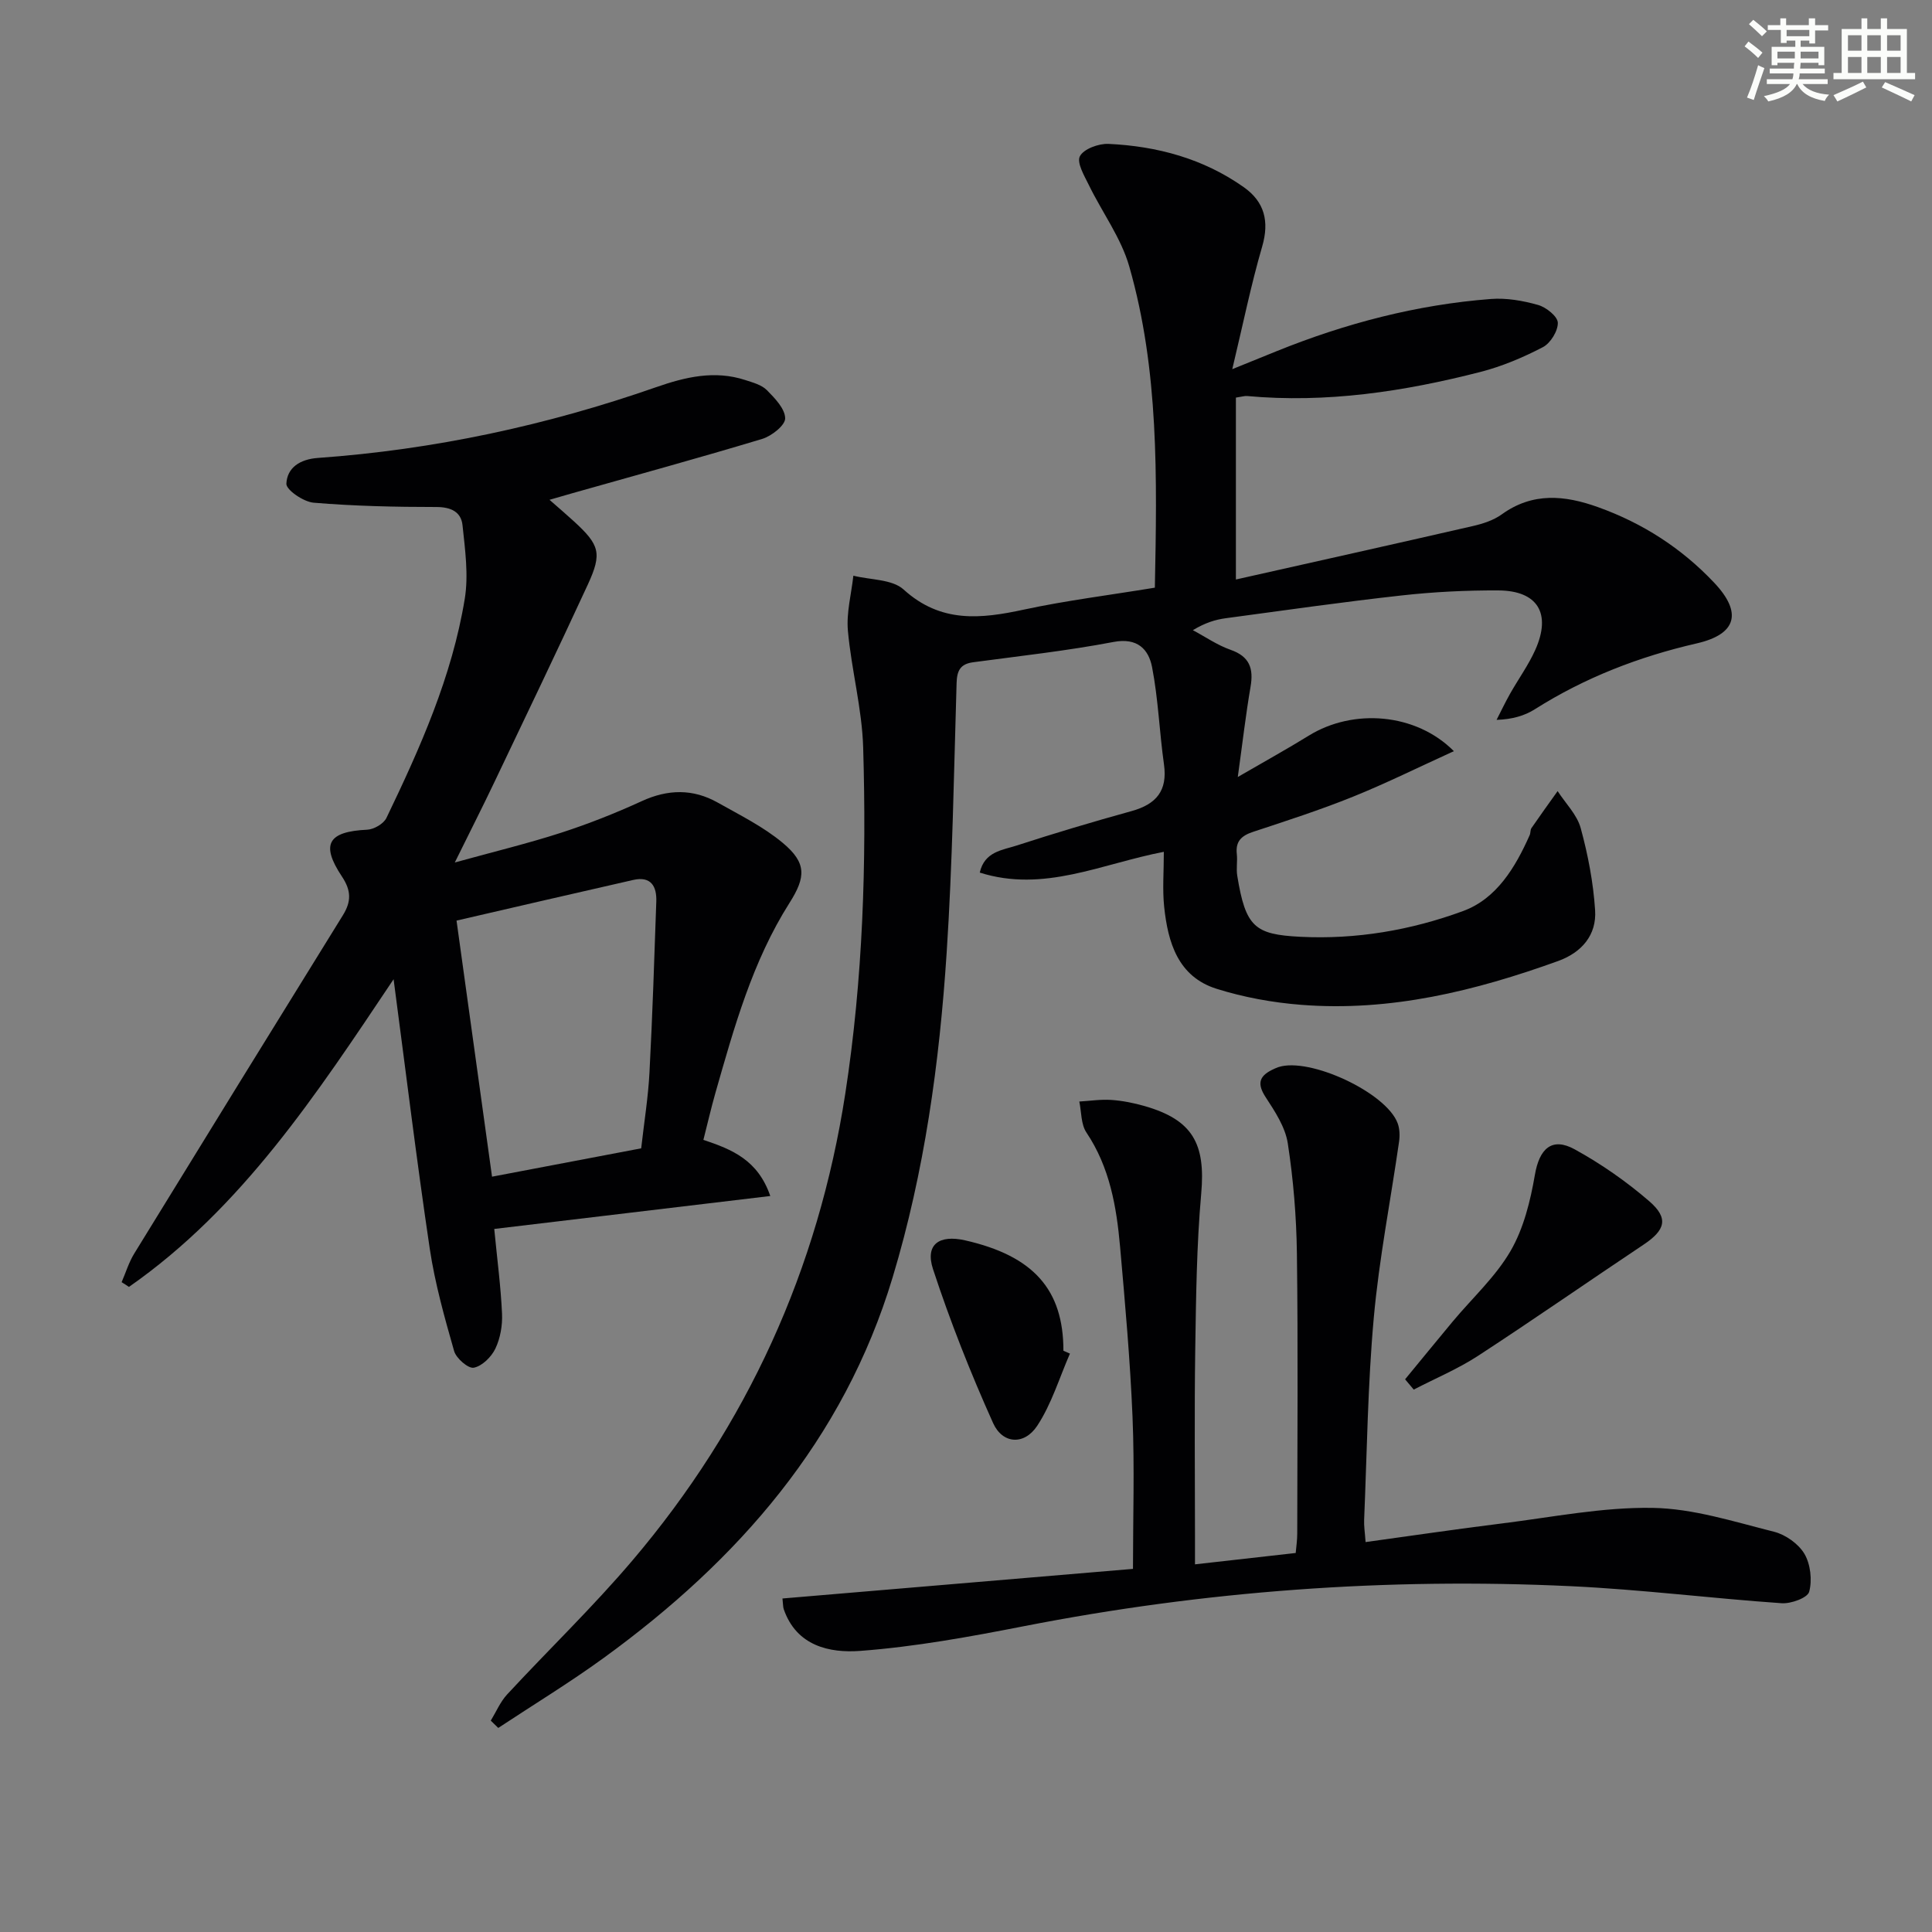 <svg enable-background="new 0 0 400 400" viewBox="0 0 400 400" xmlns="http://www.w3.org/2000/svg"><rect x="0" y="0" width="400" height="400" fill="#808080" stroke="none"/><g fill="#010103"><path d="m239.1 121.67c.45-22.87.86-45.01-5.3-66.51-1.69-5.9-5.58-11.15-8.32-16.76-.96-1.96-2.6-4.71-1.9-6.05.78-1.51 3.88-2.65 5.91-2.56 10.09.47 19.66 3.05 28.03 8.97 4.27 3.02 5.32 7.05 3.8 12.28-2.3 7.89-3.94 15.97-6.19 25.39 4.13-1.68 6.66-2.71 9.2-3.73 14.25-5.76 29-9.62 44.34-10.8 3.23-.25 6.64.35 9.78 1.24 1.67.47 4.05 2.38 4.08 3.68.04 1.71-1.52 4.24-3.1 5.06-4.09 2.13-8.44 3.97-12.9 5.12-15.85 4.07-31.92 6.5-48.37 4.99-.46-.04-.95.13-2.28.33v37.66c16.19-3.64 32.64-7.3 49.07-11.07 2.08-.48 4.28-1.19 5.98-2.42 6.41-4.62 13.05-3.96 19.93-1.49 9.26 3.32 17.31 8.51 24.05 15.65 5.89 6.24 4.61 10.67-3.63 12.56-11.92 2.74-23.14 7.07-33.5 13.63-2.14 1.35-4.67 2.09-7.93 2.2.93-1.81 1.8-3.65 2.8-5.42 1.71-3.03 3.79-5.9 5.21-9.06 3.38-7.55.51-12.28-7.66-12.32-6.64-.03-13.32.3-19.91 1.03-12.2 1.35-24.36 3.09-36.53 4.73-2.12.29-4.19.91-6.79 2.47 2.59 1.38 5.06 3.1 7.79 4.06 3.96 1.38 4.81 3.86 4.15 7.68-.98 5.7-1.64 11.46-2.64 18.66 5.53-3.21 10.19-5.78 14.71-8.57 9.2-5.68 22.17-4.69 30.03 3.22-7.19 3.27-13.93 6.62-20.89 9.43-6.77 2.73-13.73 4.98-20.67 7.27-2.4.79-3.68 1.95-3.38 4.6.16 1.48-.15 3.03.09 4.49 1.73 10.64 3.63 12.16 13.02 12.64 11.63.59 22.97-1.37 33.74-5.33 6.94-2.55 10.82-9.04 13.79-15.73.2-.45.1-1.06.36-1.44 1.77-2.58 3.6-5.11 5.42-7.66 1.64 2.54 4.02 4.88 4.78 7.67 1.51 5.53 2.61 11.27 2.98 16.99.34 5.14-2.77 8.75-7.66 10.52-17.18 6.2-34.74 10.52-53.17 9.07-5.91-.46-11.9-1.55-17.54-3.32-7.98-2.51-10.07-9.57-10.85-16.96-.38-3.6-.07-7.27-.07-11.4-12.9 2.47-24.86 8.51-38.11 4.3.98-4.37 4.71-4.65 7.63-5.6 7.88-2.56 15.83-4.93 23.82-7.14 5.07-1.41 7.46-4.19 6.69-9.65-.95-6.71-1.18-13.54-2.47-20.17-.72-3.67-3.03-6.13-7.97-5.19-9.6 1.83-19.35 2.9-29.05 4.2-2.72.36-3.38 1.77-3.45 4.38-.56 18.62-.84 37.26-2.06 55.84-1.49 22.71-4.57 45.23-11.18 67.14-10.16 33.71-31.99 58.57-59.84 78.8-7.05 5.12-14.53 9.67-21.81 14.48-.52-.5-1.04-1-1.55-1.51 1.11-1.82 1.96-3.88 3.38-5.42 8.59-9.28 17.74-18.08 25.92-27.71 23.8-28.01 38.49-60.33 44.1-96.7 3.66-23.75 4.41-47.69 3.7-71.65-.24-8.07-2.43-16.07-3.16-24.16-.34-3.74.71-7.6 1.13-11.41 3.53.89 8.03.71 10.4 2.86 7.69 6.99 15.96 6.1 24.96 4.15 8.69-1.87 17.59-2.97 27.06-4.53z"/><path d="m25.18 265.46c.86-1.98 1.49-4.1 2.61-5.92 14.35-23.37 28.75-46.72 43.19-70.03 1.75-2.82 1.78-5.09-.19-8.04-4.47-6.72-2.83-9.31 5.25-9.69 1.39-.07 3.39-1.23 3.97-2.44 7-14.54 13.58-29.3 16.21-45.34.81-4.94.07-10.19-.46-15.25-.29-2.78-2.4-3.78-5.44-3.78-8.47 0-16.95-.19-25.38-.89-2.09-.17-5.7-2.65-5.65-3.93.15-3.29 2.76-5.07 6.54-5.34 23.98-1.71 47.31-6.72 69.99-14.64 6.1-2.13 12.14-3.56 18.5-1.48 1.57.51 3.37.99 4.46 2.09 1.65 1.67 3.76 3.85 3.78 5.83.02 1.44-2.8 3.67-4.75 4.26-13.02 3.93-26.14 7.52-39.22 11.22-1.4.4-2.81.81-4.82 1.39 1.96 1.72 3.55 3.08 5.09 4.49 5.29 4.86 5.83 6.57 2.85 13.04-6.34 13.73-12.89 27.37-19.4 41.02-2.42 5.08-4.98 10.11-8.15 16.54 8.17-2.26 15.18-3.95 22.01-6.16 5.68-1.84 11.26-4.05 16.69-6.54 5.42-2.49 10.62-2.59 15.74.3 4.6 2.59 9.45 4.99 13.46 8.34 4.97 4.15 4.8 7.07 1.39 12.44-7.67 12.09-11.45 25.74-15.33 39.32-.9 3.16-1.63 6.37-2.49 9.73 5.96 1.98 11.29 4.17 13.85 11.62-19.32 2.3-38.21 4.56-57.15 6.82.62 6.42 1.36 11.98 1.61 17.55.11 2.41-.35 5.07-1.38 7.23-.82 1.72-2.75 3.62-4.47 3.95-1.14.22-3.64-1.94-4.07-3.45-1.99-6.97-3.97-14.02-5.04-21.17-2.71-18.22-4.94-36.52-7.49-55.81-15.98 23.86-31.39 47.37-54.79 63.7-.48-.33-1-.66-1.52-.98zm107.57-27.71c.63-5.57 1.46-10.65 1.72-15.76.62-11.77 1-23.56 1.41-35.34.11-3.16-1.11-5.29-4.76-4.47-12.06 2.73-24.11 5.54-36.6 8.42 2.51 18.13 4.91 35.43 7.35 53.02 10.64-2.02 20.54-3.9 30.88-5.87z"/><path d="m282.73 319.27c9.59-1.32 18.9-2.7 28.25-3.86 10.38-1.29 20.79-3.39 31.16-3.22 8.42.13 16.85 2.86 25.15 4.94 2.39.6 5.07 2.5 6.3 4.58 1.26 2.15 1.63 5.44.98 7.85-.34 1.26-3.77 2.51-5.71 2.37-14.58-1.01-29.11-2.85-43.7-3.53-38.04-1.79-75.78.97-113.19 8.29-11.2 2.19-22.51 4.26-33.87 5.11-6.3.47-13.2-.98-15.84-8.65-.15-.45-.12-.96-.26-2.2 24.17-2.04 48.26-4.08 72.57-6.13 0-10.52.34-20.98-.09-31.41-.49-11.78-1.54-23.54-2.58-35.29-.74-8.31-2.14-16.44-6.97-23.65-1.14-1.7-1.02-4.25-1.47-6.41 2.21-.13 4.44-.48 6.64-.33 2.3.16 4.62.62 6.85 1.26 9.99 2.86 12.67 7.8 11.75 18.13-.96 10.76-1.07 21.6-1.24 32.41-.19 12.83-.05 25.66-.05 38.5v5.85c7.25-.82 13.79-1.56 20.85-2.35.1-1.18.32-2.61.32-4.03.02-19.32.18-38.65-.07-57.97-.1-7.62-.73-15.3-1.89-22.83-.52-3.36-2.67-6.61-4.6-9.57-1.71-2.64-1.41-4.24 1.27-5.59.44-.22.9-.44 1.37-.6 6.47-2.14 22.38 5.28 24.71 11.62.43 1.16.47 2.58.29 3.82-1.74 12.14-4.13 24.22-5.23 36.42-1.26 13.9-1.41 27.9-2 41.86-.06 1.29.16 2.6.3 4.61z"/><path d="m290.91 285.57c3.29-3.99 6.56-8.01 9.87-11.98 4.04-4.84 8.84-9.22 11.96-14.58 2.71-4.67 4.11-10.35 5.04-15.76.92-5.4 3.49-7.91 8.25-5.29 5.47 3.01 10.71 6.66 15.43 10.74 4.08 3.53 3.33 5.98-1.18 8.99-11.45 7.64-22.75 15.51-34.28 23.03-4.18 2.72-8.85 4.67-13.3 6.98-.6-.72-1.2-1.43-1.79-2.13z"/><path d="m221.52 280.25c-2.2 5.02-3.8 10.44-6.78 14.95-2.68 4.06-7.18 3.79-9.14-.59-4.67-10.39-8.88-21.03-12.43-31.85-1.67-5.1 1.25-7.18 6.64-5.96 14.15 3.21 20.37 10.2 20.36 22.86.45.2.9.4 1.35.59z"/></g><path d="m361.2 9.6.8-1c.9.7 1.9 1.4 2.9 2.3l-.9 1.1c-1-1-2-1.8-2.8-2.4zm.5 10.6c.9-2.1 1.6-4.3 2.3-6.7.4.2.8.4 1.3.6-.7 2.1-1.5 4.3-2.2 6.6zm.4-15.2.9-.9c1 .8 2 1.6 2.8 2.4l-1 1c-.9-.9-1.8-1.7-2.7-2.5zm12.5-1.2h1.2v1.4h2.7v1.1h-2.7v2.7h-1.2v-.6h-1.8v1.3h4.9v3.8h-1.2v-.5h-3.7c0 .4-.1.9-.1 1.2h5.1v1h-5.2c0 .5-.1.9-.2 1.2h6v1h-5.2c1.1 1.3 2.9 2 5.5 2.2-.4.4-.7.8-.9 1.3-2.9-.5-4.8-1.6-5.7-3.5h-.1c-.8 1.7-2.7 2.9-5.9 3.6-.2-.4-.6-.8-.9-1.1 2.8-.6 4.6-1.4 5.4-2.5h-4.8v-1h5.3c.1-.3.2-.7.2-1.2h-4.9v-1h5c0-.4 0-.8.1-1.2h-3.5v.5h-1.2v-3.8h4.9v-1.3h-1.8v.5h-1.2v-2.7h-2.7v-1h2.6v-1.4h1.2v1.4h4.7v-1.4zm-6.6 8.3h3.6c0-.4 0-.9 0-1.4h-3.6zm1.9-4.6h4.7v-1.3h-4.7zm6.6 3.2h-3.7v1.4h3.7z" fill="#fbfcfa"/><path d="m385.3 3.8h1.3v2.2h2.8v-2.2h1.3v2.2h4.1v9.1h1.7v1.3h-16.9v-1.3h1.7v-9.1h4.1v-2.2zm.4 13.1.7 1.2c-1.8.9-3.8 1.9-6 2.9-.2-.4-.5-.8-.8-1.3 2.3-1 4.3-1.9 6.1-2.8zm-3.1-6.4h2.8v-3.2h-2.8zm0 4.6h2.8v-3.3h-2.8zm4-4.6h2.8v-3.2h-2.8zm0 4.6h2.8v-3.3h-2.8zm3.7 1.9c2.1.9 4.1 1.8 6.1 2.7l-.7 1.3c-2.2-1.1-4.2-2-6.1-2.9zm3.2-9.7h-2.8v3.2h2.8zm-2.8 7.8h2.8v-3.3h-2.8z" fill="#fbfcfa"/></svg>

